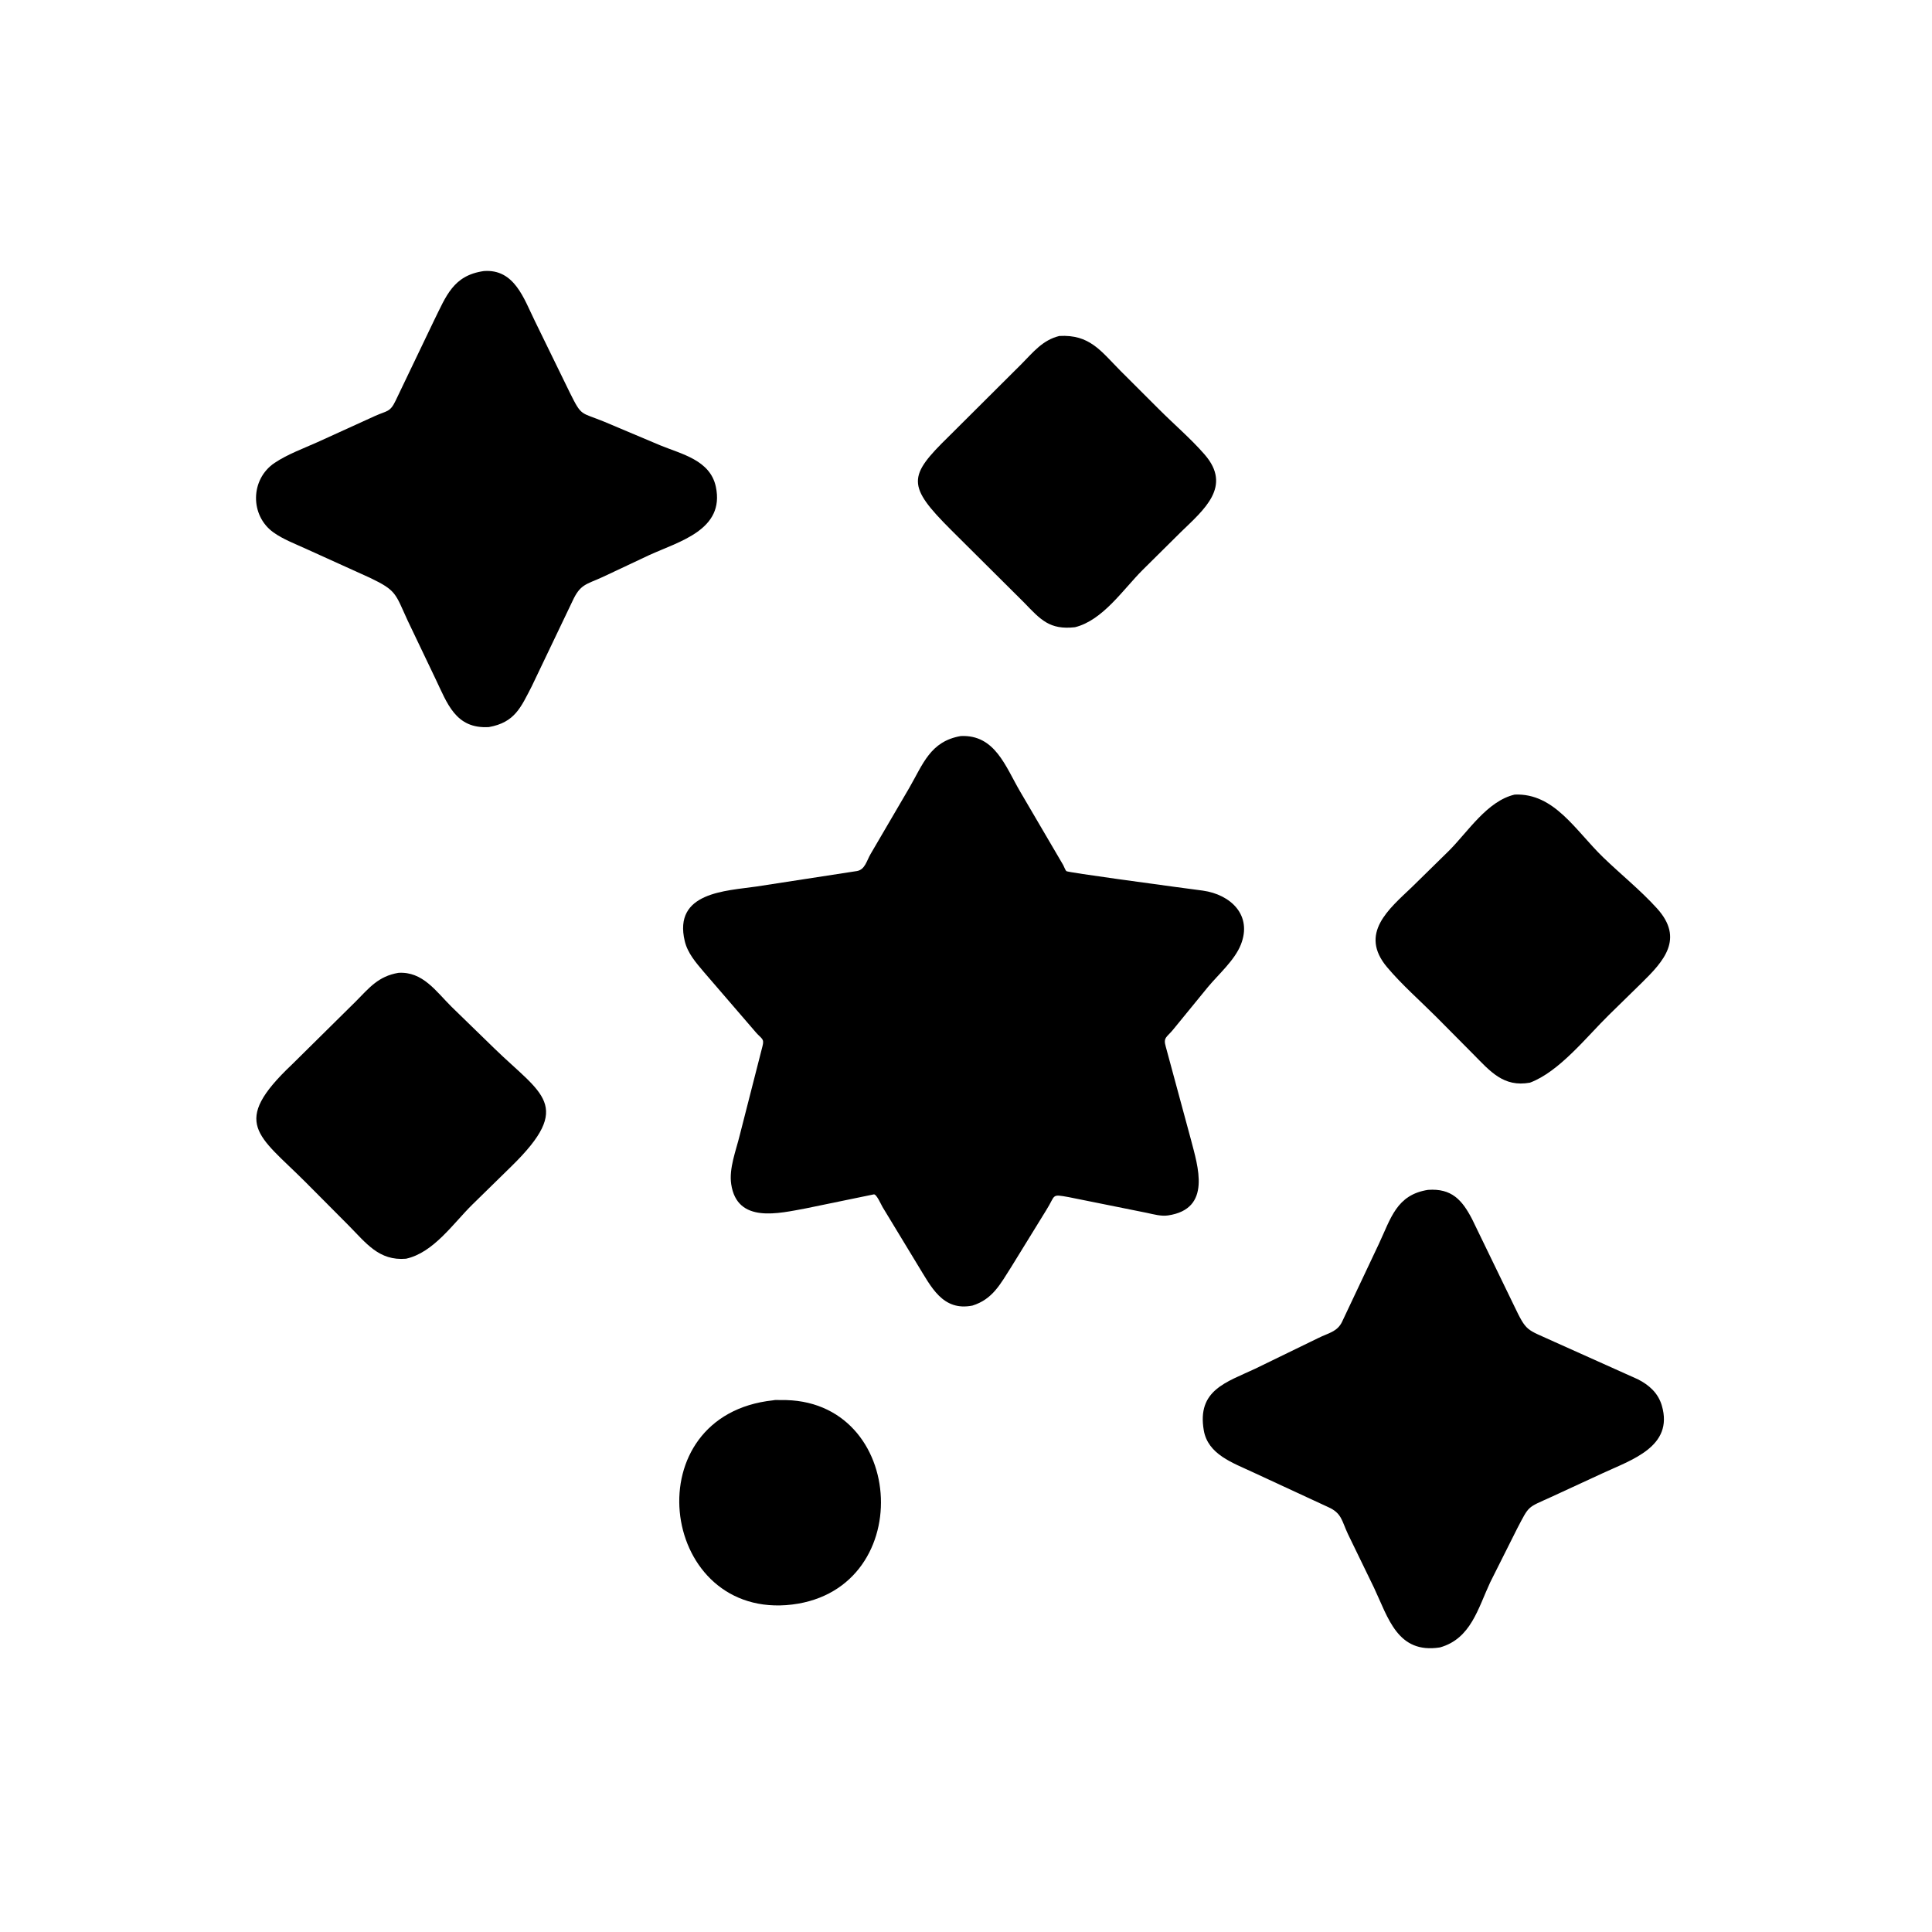 <svg version="1.1" xmlns="http://www.w3.org/2000/svg" style="display: block;" viewBox="0 0 2048 2048" width="640" height="640">
<path transform="translate(0,0)" fill="rgb(0,0,0)" d="M 518.25 770.731 C 482.837 772.845 474.122 745.504 461.497 719.264 L 432.033 657.606 C 418.936 629.162 420.499 626.035 392.214 612.509 L 324.185 581.685 C 312.749 576.429 300.164 571.732 289.911 564.407 C 264.824 546.483 265.25 508.016 291.082 490.702 C 304.746 481.545 321.693 475.381 336.717 468.635 L 397.844 440.805 C 410.334 435.215 413.454 437.054 419.291 424.889 L 459.864 340.216 C 472.956 313.867 480.299 292.003 512.859 287.333 C 545.467 284.864 555.371 316.784 567.076 340.476 L 604.177 416.488 C 616.795 441.829 615.193 436.679 640.57 447.058 L 699.717 472.008 C 722.528 481.403 752.813 487.695 758.817 515.953 C 768.526 561.649 720.184 573.84 688.221 588.426 L 638.817 611.687 C 620.899 619.815 615.122 619.239 606.781 637.345 L 563.653 727.559 C 552.169 749.764 545.791 765.818 518.25 770.731 z"/>
<path transform="translate(0,0)" fill="rgb(0,0,0)" d="M 1139.53 664.878 C 1112.55 667.919 1103 656.802 1085.58 638.746 L 1008.35 561.934 C 960.993 514.66 962.413 504.973 1005.62 462.762 L 1082.89 385.8 C 1095.23 373.363 1105.19 360.472 1122.93 356.148 C 1154.97 354.389 1166.7 371.768 1187.48 392.81 L 1228.47 433.75 C 1244.41 449.754 1262.25 464.873 1277.02 481.892 C 1306.34 515.674 1276.31 540.17 1251.7 564.074 L 1211.03 604.381 C 1190.6 624.809 1169.04 657.553 1139.53 664.878 z"/>
<path transform="translate(0,0)" fill="rgb(0,0,0)" d="M 1030.83 1383.97 C 999.158 1390.25 986.958 1363.85 973.02 1341.31 L 935.599 1279.61 C 934.001 1276.99 929.084 1265.39 926.185 1266.11 L 854.353 1280.91 C 825.829 1286.14 781.353 1297.49 775.103 1255.21 C 772.636 1238.52 780.173 1219.72 784.118 1203.55 L 808.216 1109.22 C 810.475 1100.9 807.327 1101.29 801.544 1094.68 L 746.052 1030.29 C 737.827 1020.59 728.927 1010.42 725.887 997.719 C 713.403 945.557 769.644 944.465 801.772 939.759 L 908.516 923.324 C 917.038 921.76 918.785 912.151 922.871 905.267 L 963.732 835.408 C 978.428 810.023 986.079 785.878 1018.39 780.256 C 1054.75 778.47 1065.81 812.498 1081.47 839.213 L 1127.08 917.043 C 1127.77 918.339 1129.39 922.562 1130.35 923.416 C 1132.07 924.957 1236.48 938.887 1245.3 940.12 L 1275 944.08 C 1304.76 948.257 1327.76 970.254 1315.31 1001.44 C 1308.72 1017.96 1291.86 1032.6 1280.48 1046.26 L 1243.36 1091.67 C 1237.01 1099.44 1232.87 1099.71 1235.71 1109.29 L 1262.4 1207.9 C 1269.71 1236.14 1284.96 1281.52 1238.12 1288.41 C 1230.86 1289.48 1222.85 1287.22 1215.75 1285.69 L 1133 1269.03 C 1113.88 1265.58 1119.31 1266.53 1109.14 1282.69 L 1071.99 1343 C 1060.43 1361.11 1052.33 1377.23 1030.83 1383.97 z"/>
<path transform="translate(0,0)" fill="rgb(0,0,0)" d="M 1621.81 1147.67 C 1593.65 1152.78 1579.55 1135.46 1561.53 1117.29 L 1522.43 1077.88 C 1505.25 1060.7 1485.99 1043.84 1470.39 1025.3 C 1440.25 989.473 1472.26 963.696 1497 940.042 L 1536.25 901.54 C 1556.2 881.489 1576.62 849.014 1605.65 842.291 C 1647.69 840.539 1670.03 880.415 1699.5 908.891 C 1718.25 927.007 1739.02 943.637 1756.51 962.964 C 1785.7 995.2 1763.34 1019.17 1740.36 1041.78 L 1705.59 1075.81 C 1682.1 1098.8 1653.03 1136.02 1621.81 1147.67 z"/>
<path transform="translate(0,0)" fill="rgb(0,0,0)" d="M 430.403 1334.3 C 401.637 1336.77 387.898 1317.49 369.506 1298.98 L 323.181 1252.41 C 273.919 1203.22 243.763 1190.57 309.597 1128.32 L 377.185 1061.52 C 391.562 1046.94 401.11 1034.87 422.303 1031.25 C 448.211 1029.56 462.372 1051.15 478.773 1067.34 L 523.801 1111.14 C 574.177 1160.23 608.455 1171.36 542.232 1236.24 L 500.554 1277.05 C 480.41 1296.9 459.572 1327.9 430.403 1334.3 z"/>
<path transform="translate(0,0)" fill="rgb(0,0,0)" d="M 1526.35 1746.35 C 1481.48 1753.36 1471.68 1715.25 1456.46 1682.97 L 1428.9 1626.22 C 1422.22 1612.08 1422.44 1603.99 1407.84 1597.54 L 1327.44 1560.31 C 1307.02 1550.71 1280.5 1541.84 1276.07 1516.28 C 1268.68 1473.57 1299.91 1465.32 1330.5 1450.93 L 1397.79 1418.2 C 1407.73 1413.2 1417.47 1411.87 1422.56 1401.33 L 1461.68 1318.51 C 1474.33 1291.68 1480.31 1266.48 1513.77 1261.31 C 1538.81 1259.52 1549.93 1272.01 1560.52 1292.41 L 1604.7 1383.53 C 1618.57 1412.46 1617.48 1408.45 1647.33 1422.23 L 1736.22 1462.11 C 1748.19 1468.21 1757.73 1476.7 1761.63 1490.05 C 1774.36 1533.66 1729.25 1547.51 1698.46 1561.87 L 1643.89 1587.06 C 1618.61 1598.58 1621.3 1595.47 1608.32 1620.22 L 1579.72 1677.23 C 1566.79 1704.89 1559.22 1737.16 1526.35 1746.35 z"/>
<path transform="translate(0,0)" fill="rgb(0,0,0)" d="M 833.248 1701.51 C 698.056 1711.12 672.49 1500.1 819.528 1484.4 C 821.454 1483.79 825.202 1484.17 827.29 1484.13 C 962.989 1481.2 973.559 1691.08 833.248 1701.51 z"/>
</svg>